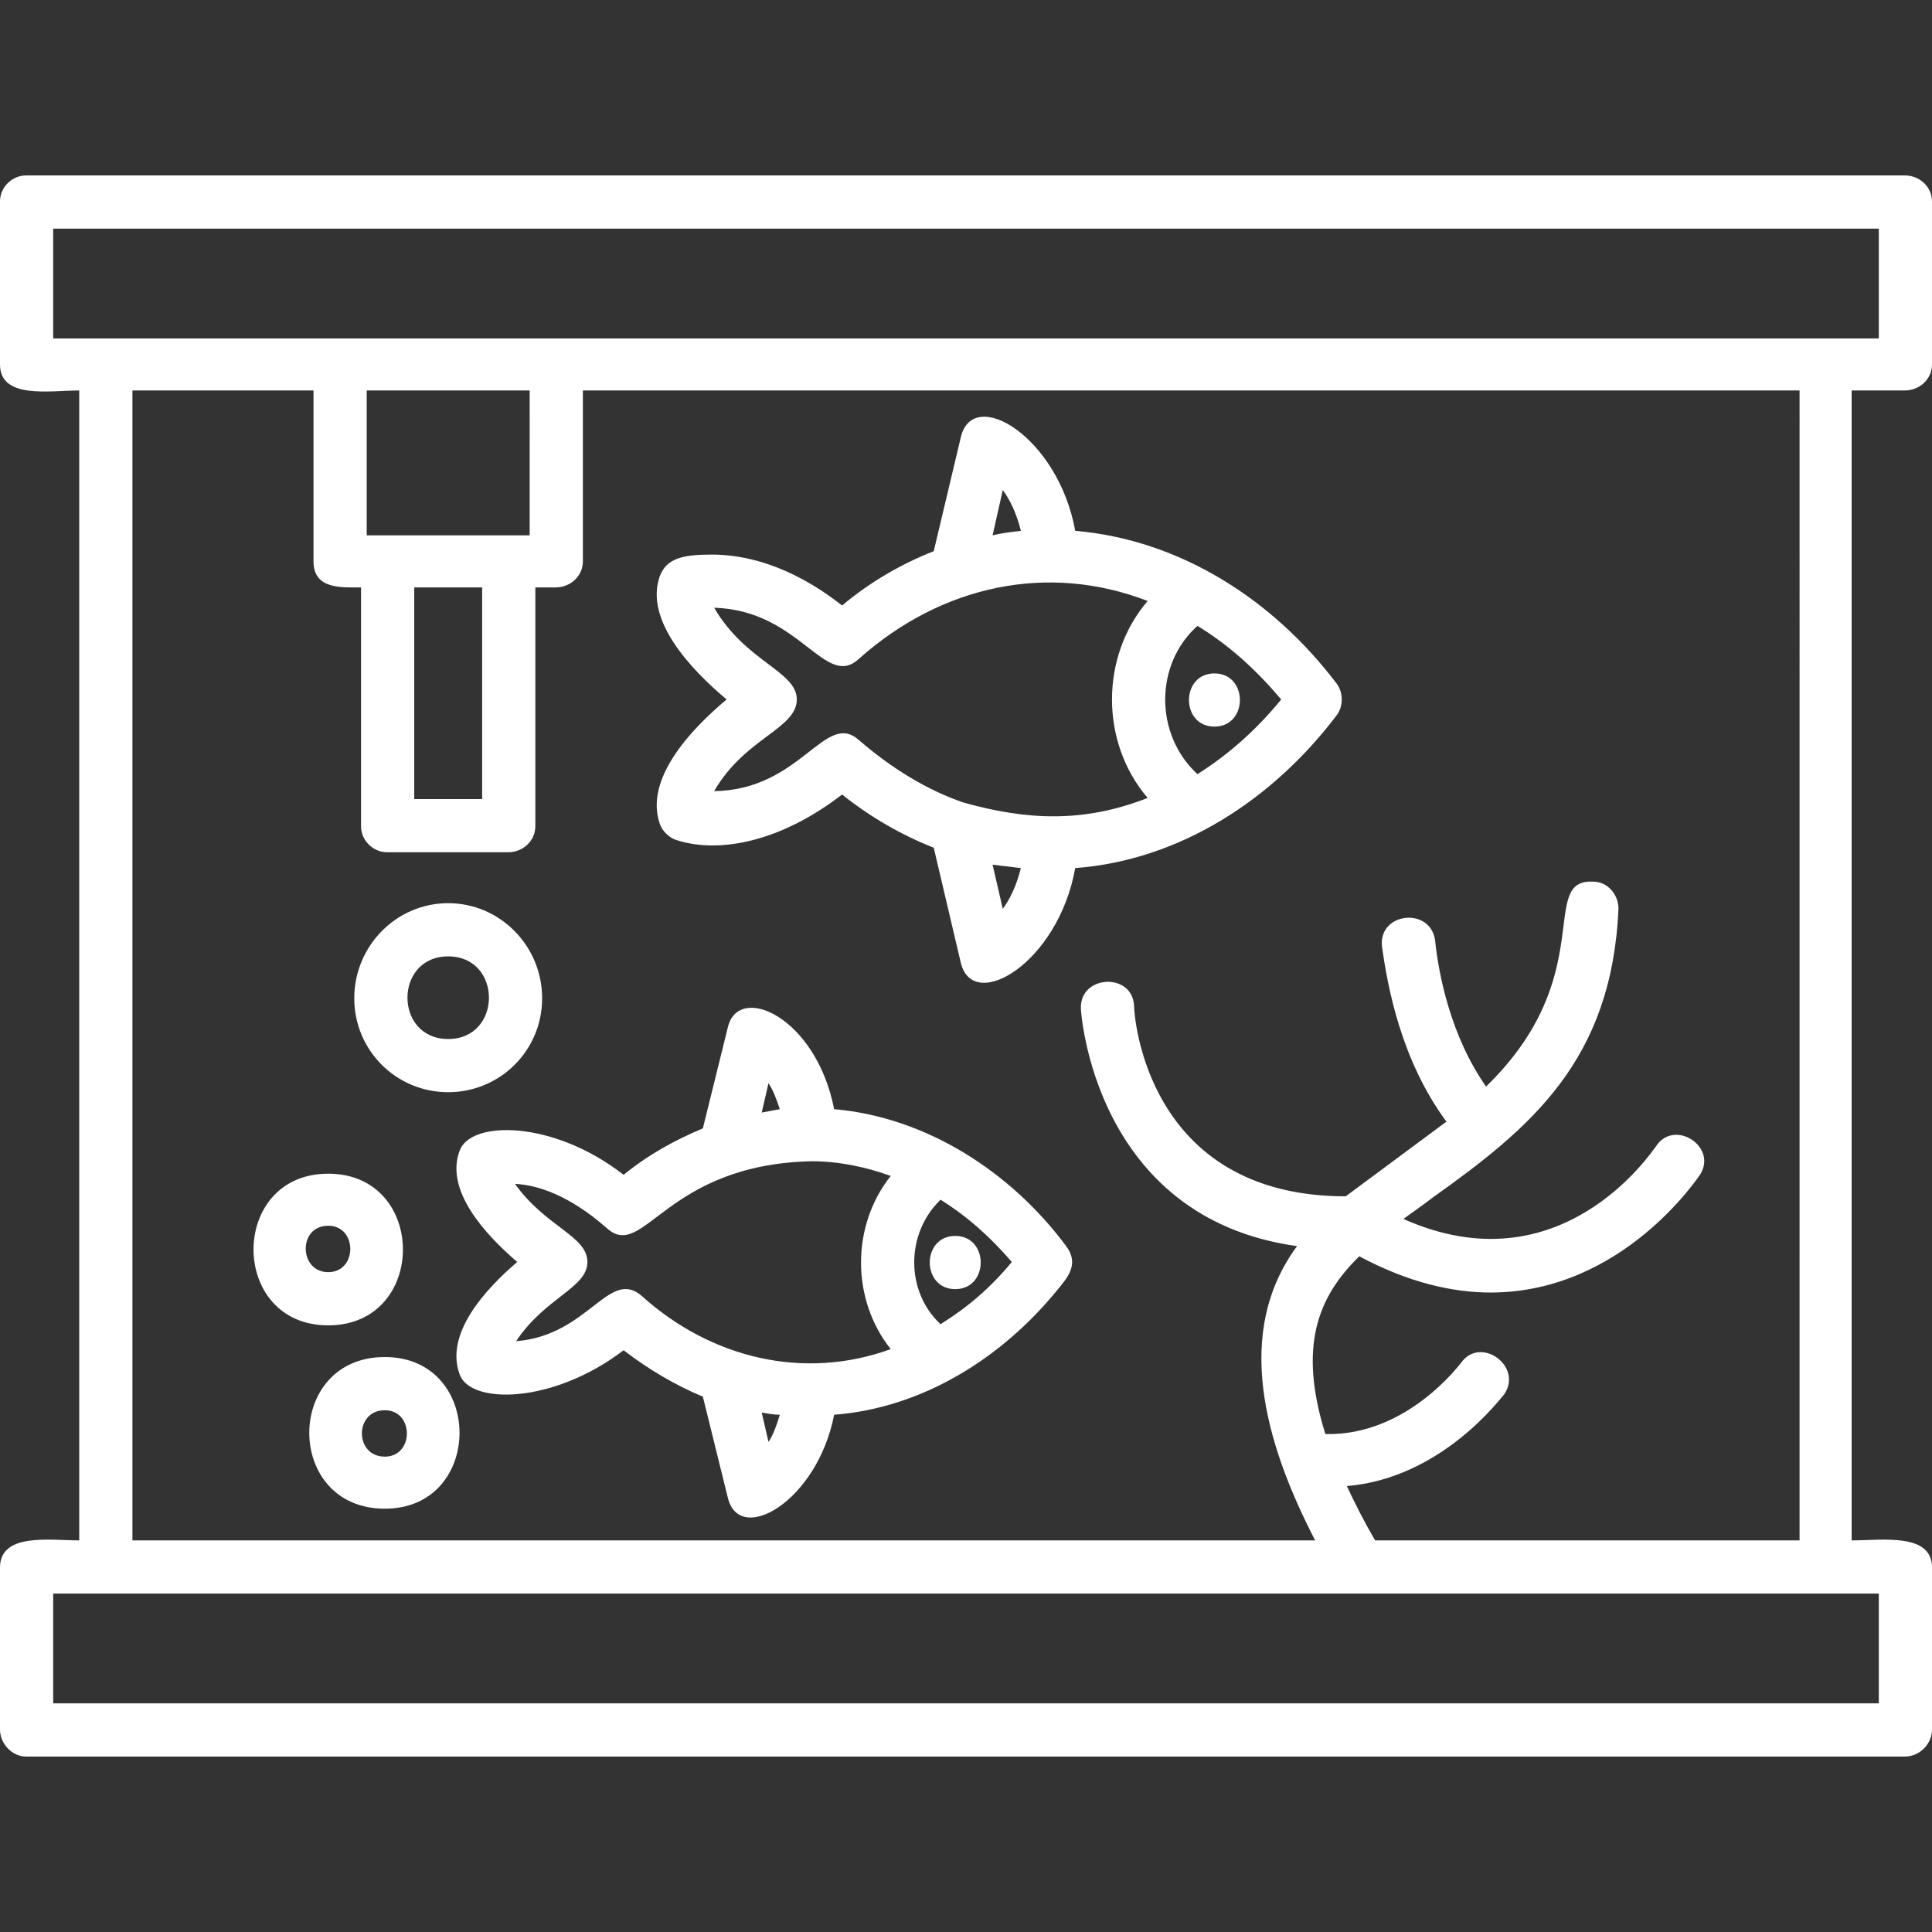 <svg xmlns="http://www.w3.org/2000/svg" version="1.1" xmlns:xlink="http://www.w3.org/1999/xlink" width="512" height="512" x="0" y="0" viewBox="0 0 1707 1707" style="enable-background:new 0 0 512 512" xml:space="preserve" fill-rule="evenodd" class=""><rect x="0" y="0" width="1707" height="1707" fill="#333333" stroke="none"/><g><path d="M1683 345h-47v1016c27 0 71-7 71 24v143c0 13-11 24-24 24H23c-12 0-23-11-23-24v-143c0-31 44-24 70-24V345c-26 0-70 8-70-23V178c0-13 11-23 23-23h1660c13 0 24 10 24 23v144c0 13-11 23-24 23zM491 519h-18v211c0 13-11 23-24 23H342c-12 0-23-10-23-23V519c-17 0-42 2-42-23V345H117v1016h1045c-45-87-72-184-16-260-180-25-191-208-191-210-1-30 46-32 47-2 0 7 10 168 187 168l89-66c-40-54-52-119-57-155-3-30 43-35 47-5 3 30 14 85 45 129 101-98 45-184 95-181 12 0 22 11 22 24-6 134-77 193-164 255-9 7-18 13-26 19 139 62 219-59 223-64 16-25 55 0 39 25-1 1-68 104-185 104-34 0-73-9-116-32-37 36-54 80-30 157 72 2 119-62 120-63 17-24 55 3 38 28-3 3-55 74-139 81 7 15 15 31 25 48h375V345H515v151c0 13-11 23-24 23zm-167-46h144V345H324zm42 233h60V519h-60zm30 259c-46 0-83-37-83-83s37-84 83-84 83 38 83 84-37 83-83 83zm0-120c-48 0-48 73 0 73s48-73 0-73zm-106 326c-88 0-88-134 0-134s88 134 0 134zm0-88c-27 0-26 41 0 41s26-41 0-41zm911 325H47v97h1613v-97h-458zm-861-75c-89 0-89-134 0-134 88 0 88 134 0 134zm0-87c-27 0-27 41 0 41 26 0 26-41 0-41zm281-249 22-89c9-40 78-10 94 72 81 7 156 55 205 121 12 16 1 28-8 39-49 60-119 104-197 110-15 77-84 116-94 73l-22-89c-24-10-48-24-70-41-63 48-136 48-145 21-13-36 23-75 51-99-28-24-64-63-51-98 9-27 82-28 145 21 22-18 46-31 70-41zm96 29c-130 3-148 89-181 59-33-29-61-38-81-39 27 38 64 46 64 69s-37 31-63 70c64-5 82-65 111-40 61 55 143 75 220 47-35-44-35-109 0-153-22-8-46-13-70-13zm-28-46c-3-9-6-17-10-23l-6 26c5-1 11-2 16-3zm-16 268 6 26c4-6 7-14 10-24-5 0-11-1-16-2zm158-188c-31 30-31 81 0 110 24-15 44-32 63-55-19-22-39-40-63-55zm13 79c-30 0-30-47 0-47s30 47 0 47zm-19-652 24-101c11-45 86 0 101 83 93 8 175 61 231 135 6 8 6 20 0 28-56 74-138 128-231 135-15 84-90 128-101 84l-24-102c-28-11-56-27-81-47-53 41-108 53-147 40-6-2-12-8-14-14-14-40 28-84 59-110-31-26-73-70-59-109 6-16 21-19 46-19 27 0 68 8 115 45 25-21 53-37 81-48zm77-18c-4-16-10-28-16-36l-9 40c8-2 17-3 25-4zm-51 240c57 16 107 18 163-4-42-49-42-125 0-174-88-34-182-14-255 51-30 28-52-43-128-45 28 48 73 56 73 81 0 26-46 34-73 81 77-1 98-72 128-45 29 25 60 44 92 55zm26 55 9 39c6-8 12-20 16-36-8-1-17-2-25-3zm181-211c-38 34-38 96 0 131 27-17 52-39 74-66-22-26-46-48-74-65zm15 89c-30 0-30-47 0-47s30 47 0 47zM47 299h1613v-97H47z" fill="#ffffff" opacity="1" data-original="#000000"></path></g></svg>